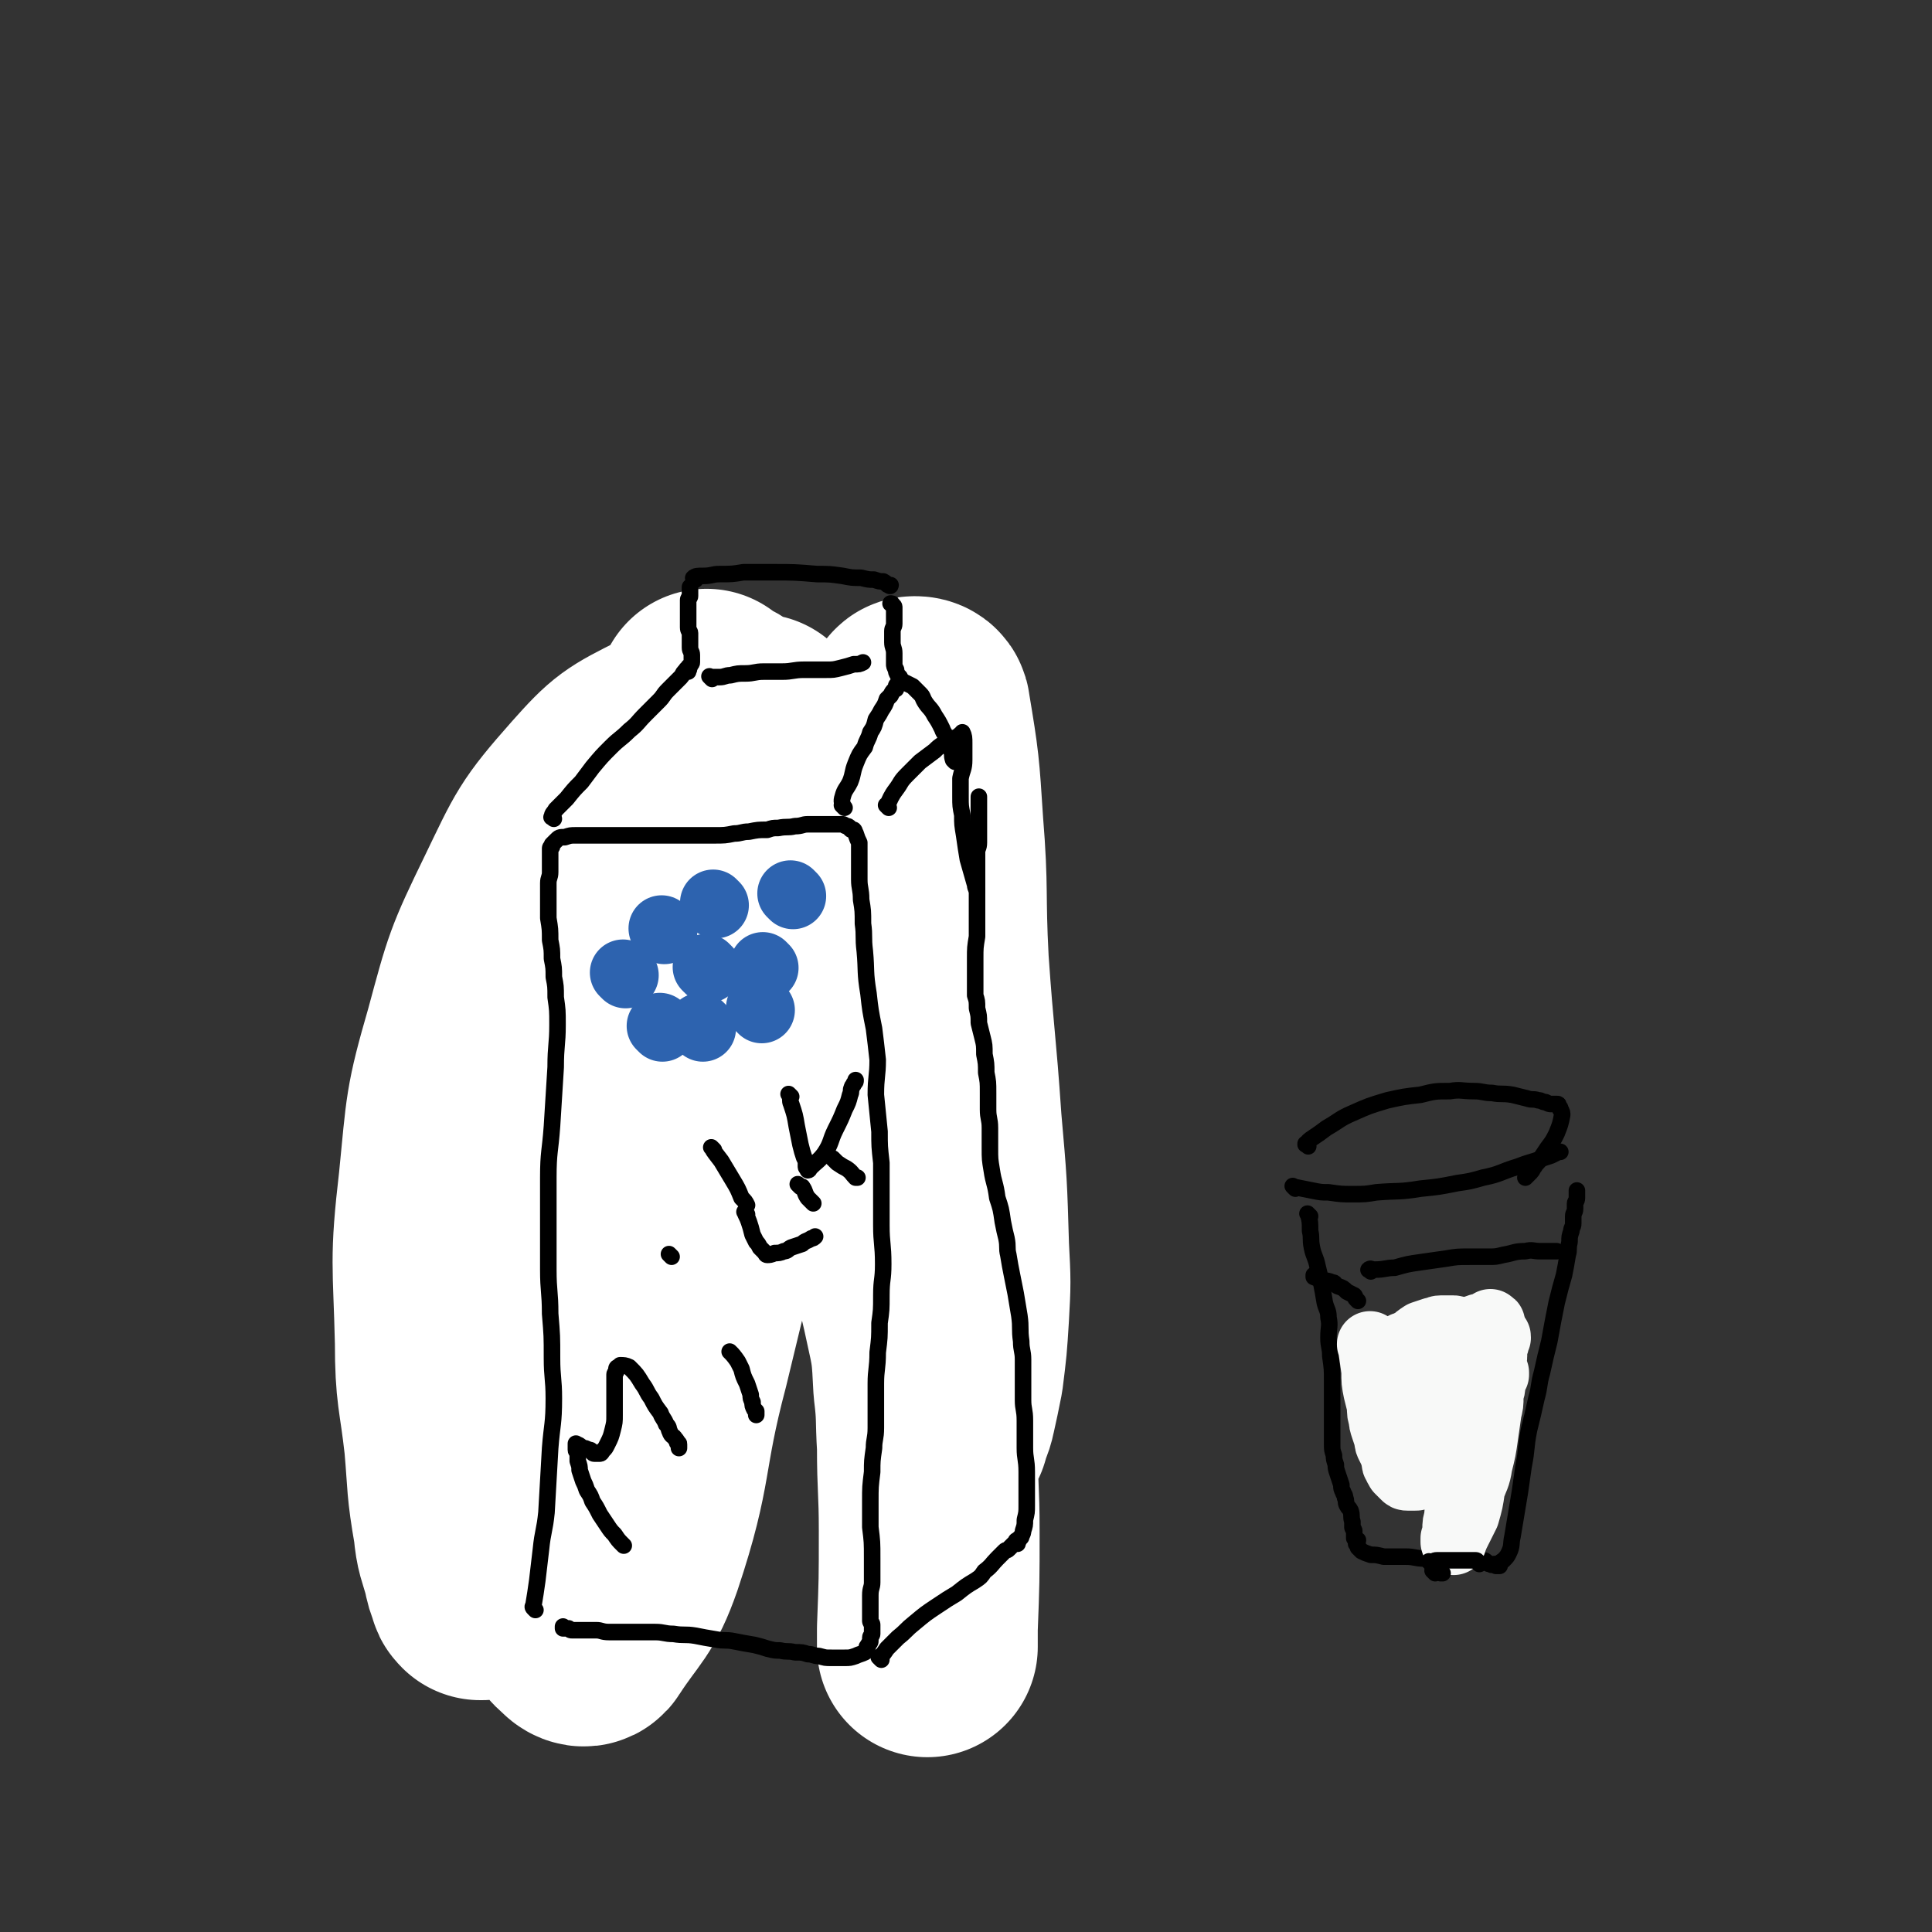 <svg viewBox='0 0 1050 1050' version='1.1' xmlns='http://www.w3.org/2000/svg' xmlns:xlink='http://www.w3.org/1999/xlink'><rect x="0" y="0" width="1050" height="1050" fill="#333333" stroke="none"/><g fill='none' stroke='#000000' stroke-width='9' stroke-linecap='round' stroke-linejoin='round'><path d='M289,809c-1,-1 -1,-1 -1,-1 -1,-1 0,0 0,0 1,-8 1,-9 1,-18 0,-13 0,-13 -1,-26 0,-12 0,-12 -1,-24 -2,-15 -2,-15 -3,-31 -2,-13 -2,-13 -3,-26 -1,-13 -1,-13 -3,-25 -2,-13 -2,-13 -4,-26 -1,-8 0,-8 -1,-17 -1,-9 -2,-8 -2,-17 -1,-8 -1,-8 -1,-15 -1,-11 0,-11 0,-22 0,-6 -1,-6 0,-12 1,-6 1,-6 2,-12 1,-4 1,-4 2,-8 2,-5 2,-5 4,-10 0,-3 0,-3 1,-7 1,-3 1,-3 2,-7 1,-2 2,-2 2,-3 1,-2 0,-2 0,-3 0,-1 0,-2 1,-2 1,-1 1,0 2,0 1,0 0,1 1,1 1,0 1,0 2,0 0,0 0,1 0,1 1,1 0,1 0,1 0,0 1,0 1,0 0,0 0,0 0,0 0,0 0,0 0,0 '/><path d='M301,474c-1,-1 -1,-2 -1,-1 -2,0 -1,1 -2,2 -1,1 -1,0 -1,0 -1,0 -1,1 -1,1 '/><path d='M279,489c-1,-1 -1,-1 -1,-1 -1,-1 0,0 0,0 0,0 0,0 0,0 1,-2 1,-2 3,-4 4,-6 4,-6 9,-11 7,-9 6,-9 14,-17 10,-12 10,-12 20,-23 7,-8 7,-8 15,-17 5,-6 5,-6 10,-11 4,-5 4,-5 8,-10 3,-4 3,-4 6,-8 4,-4 3,-4 7,-8 1,-2 1,-2 2,-3 2,-2 2,-2 4,-4 1,-1 0,-1 1,-2 2,-2 2,-2 3,-3 1,-1 2,-1 2,-1 1,-1 1,-2 1,-2 1,0 1,0 2,0 0,0 0,-1 0,-1 1,-1 1,-1 1,-1 1,0 1,-1 1,-1 0,-1 1,0 1,-1 0,0 0,-1 0,-1 0,0 1,0 1,0 1,0 1,1 1,1 0,1 0,1 1,1 1,0 1,0 2,0 2,1 2,1 3,2 2,2 3,1 5,2 2,2 2,2 5,4 3,2 4,1 7,4 3,2 3,2 6,5 3,3 3,4 7,7 4,4 5,4 9,8 6,5 5,6 10,11 3,4 4,4 7,8 2,3 2,3 4,7 3,3 3,3 6,7 2,2 3,1 4,3 1,2 1,2 2,3 2,2 2,2 3,3 1,2 1,2 2,3 1,1 1,1 1,2 1,2 1,2 2,3 1,2 1,2 2,4 1,2 2,2 3,4 2,2 2,2 3,4 2,3 1,3 3,6 1,3 2,3 3,5 2,3 2,3 3,6 1,2 1,2 2,4 1,2 1,3 2,5 1,2 1,1 2,3 1,2 0,2 1,5 1,2 1,2 1,5 1,2 1,2 1,5 0,4 0,4 0,8 0,5 1,5 0,10 -1,9 -2,9 -3,18 -1,8 -1,8 -2,16 -1,8 -1,8 -2,16 -1,9 -1,9 -1,17 0,13 0,13 0,25 0,9 0,9 0,18 0,9 0,9 0,17 0,10 1,10 1,21 1,10 1,10 1,21 0,9 0,9 0,17 0,8 0,8 0,17 0,9 0,9 0,18 0,9 -1,9 -1,17 0,6 0,6 -1,11 0,4 0,4 -1,8 0,2 0,2 -1,5 0,2 0,2 -1,4 0,0 0,0 0,0 '/></g>
<g fill='none' stroke='#FFFFFF' stroke-width='120' stroke-linecap='round' stroke-linejoin='round'><path d='M413,395c-1,-1 -1,-1 -1,-1 -1,-1 0,0 0,0 -3,0 -3,-2 -7,-1 -21,4 -23,0 -42,9 -22,11 -24,12 -40,30 -23,26 -23,28 -38,59 -17,35 -17,36 -27,73 -11,38 -10,39 -14,79 -5,43 -3,43 -2,86 0,28 2,28 5,55 2,23 1,23 5,46 1,11 2,11 5,22 1,5 1,5 3,10 0,1 0,1 1,2 0,0 0,0 1,0 4,-15 5,-15 8,-31 8,-37 7,-37 15,-74 8,-41 7,-41 16,-82 10,-41 11,-41 22,-81 9,-31 9,-31 18,-62 8,-28 8,-28 17,-55 7,-20 8,-19 15,-39 5,-15 4,-15 9,-30 2,-8 2,-8 5,-16 1,-4 0,-4 1,-7 0,-1 1,-3 0,-3 -6,4 -10,4 -15,11 -19,27 -21,28 -34,59 -17,40 -16,41 -25,84 -11,52 -11,52 -16,105 -4,45 -3,45 -2,90 0,35 2,35 4,70 1,23 1,23 4,45 2,17 1,17 5,33 2,4 3,4 6,7 1,1 3,2 4,0 13,-20 17,-20 25,-43 17,-51 11,-53 25,-106 13,-54 13,-54 28,-107 13,-43 12,-44 27,-86 12,-34 14,-34 27,-67 10,-24 9,-24 20,-47 7,-18 8,-18 17,-34 3,-6 3,-6 7,-11 1,-2 1,-3 2,-3 1,0 3,0 3,2 5,30 5,31 7,62 3,37 1,37 3,75 3,43 4,43 7,87 3,34 3,34 4,68 1,19 1,19 0,37 -1,16 -1,16 -3,32 -2,10 -2,10 -4,19 -1,5 -2,5 -3,9 -1,2 0,2 -1,3 0,1 -1,2 -1,1 3,-22 6,-23 7,-47 2,-31 1,-31 0,-63 -1,-34 -1,-34 -5,-68 -4,-32 -2,-32 -11,-63 -8,-28 -9,-28 -22,-55 -10,-20 -10,-20 -22,-39 -12,-16 -12,-16 -26,-31 -9,-9 -9,-9 -19,-16 -8,-6 -8,-6 -16,-10 -4,-3 -4,-2 -9,-5 -1,-1 -1,-1 -2,-2 0,0 0,0 0,0 9,25 8,25 17,50 12,32 13,32 25,64 12,33 12,34 24,67 11,31 12,31 22,63 9,27 8,27 16,55 4,18 5,18 9,37 4,18 4,18 5,38 2,16 1,16 2,32 0,23 1,23 1,46 0,27 0,27 -1,53 0,5 0,5 0,10 '/></g>
<g fill='none' stroke='#000000' stroke-width='9' stroke-linecap='round' stroke-linejoin='round'><path d='M291,875c-1,-1 -1,-1 -1,-1 -1,-1 0,-1 0,-2 1,-6 1,-6 2,-13 1,-8 1,-9 2,-17 1,-10 2,-10 3,-20 1,-18 1,-18 2,-35 1,-13 2,-13 2,-27 0,-11 -1,-11 -1,-22 0,-12 0,-12 -1,-24 0,-12 -1,-12 -1,-24 0,-10 0,-10 0,-21 0,-14 0,-14 0,-29 0,-14 1,-14 2,-28 1,-16 1,-16 2,-32 0,-12 1,-12 1,-23 0,-8 0,-8 -1,-15 0,-6 0,-6 -1,-11 0,-5 0,-5 -1,-10 0,-5 0,-5 -1,-10 0,-6 0,-6 -1,-12 0,-5 0,-5 0,-10 0,-5 0,-5 0,-9 0,-3 1,-3 1,-6 0,-2 0,-2 0,-4 0,-1 0,-1 0,-3 0,-1 0,-1 0,-2 0,0 0,0 0,0 0,-1 0,-1 0,-1 0,-1 0,-1 0,-1 0,0 0,0 0,-1 0,0 0,-1 0,-1 0,-1 1,0 1,-1 0,0 0,-1 0,-1 1,-1 1,-1 2,-2 2,-2 2,-2 5,-2 3,-1 3,-1 6,-1 4,0 4,0 8,0 5,0 5,0 11,0 4,0 4,0 9,0 5,0 5,0 9,0 5,0 5,0 9,0 7,0 7,0 14,0 8,0 8,0 15,0 6,0 6,0 11,-1 4,0 4,-1 8,-1 5,-1 5,-1 10,-1 3,-1 3,-1 6,-1 5,-1 5,0 9,-1 4,0 4,-1 7,-1 3,0 3,0 5,0 2,0 2,0 3,0 1,0 1,0 3,0 1,0 1,0 3,0 1,0 1,0 2,0 1,0 1,0 2,0 0,0 1,0 1,0 1,0 1,1 2,1 1,0 1,0 2,1 0,0 0,0 0,0 0,0 0,1 1,1 0,0 1,0 1,0 1,1 0,1 1,2 1,3 1,3 2,5 0,4 0,4 0,8 0,6 0,6 0,12 0,5 1,5 1,11 1,6 1,6 1,13 1,7 0,7 1,15 1,11 0,11 2,23 1,9 1,9 3,19 1,8 1,8 2,17 0,9 -1,9 -1,19 1,10 1,10 2,20 0,8 0,8 1,17 0,7 0,7 0,15 0,9 0,9 0,19 0,10 1,10 1,21 0,9 -1,8 -1,17 0,8 0,8 -1,15 0,8 0,8 -1,16 0,9 -1,9 -1,17 0,6 0,6 0,12 0,6 0,6 0,12 0,6 -1,6 -1,11 -1,7 -1,7 -1,13 -1,8 -1,8 -1,16 0,7 0,7 0,14 1,8 1,8 1,17 0,1 0,1 0,2 0,6 0,6 0,11 0,3 -1,3 -1,7 0,3 0,3 0,6 0,2 0,2 0,4 0,2 0,2 0,4 0,1 1,1 1,2 0,2 0,2 0,3 0,1 0,1 0,2 0,1 -1,1 -1,2 0,1 0,1 0,2 0,1 -1,1 -1,2 -1,1 -1,1 -1,2 -1,1 0,1 -1,2 -2,1 -3,1 -5,2 -3,1 -3,1 -6,1 -4,0 -4,0 -7,0 -4,0 -3,0 -7,-1 -3,0 -3,-1 -6,-1 -3,-1 -3,-1 -7,-1 -4,-1 -4,0 -8,-1 -3,0 -3,0 -7,-1 -3,-1 -3,-1 -7,-2 -6,-1 -6,-1 -11,-2 -5,-1 -5,0 -10,-1 -6,-1 -6,-1 -11,-2 -6,-1 -6,0 -12,-1 -5,0 -5,-1 -10,-1 -4,0 -4,0 -8,0 -5,0 -5,0 -9,0 -4,0 -4,0 -8,0 -4,0 -4,-1 -7,-1 -3,0 -3,0 -5,0 -3,0 -3,0 -5,0 -1,0 -1,0 -3,0 -1,0 -1,0 -2,-1 -1,0 -1,0 -2,0 0,0 0,0 -1,0 0,0 0,0 0,-1 '/><path d='M479,902c-1,-1 -1,-1 -1,-1 -1,-1 0,0 0,0 2,-2 2,-2 4,-5 3,-3 3,-3 6,-6 5,-4 4,-4 9,-8 6,-5 6,-5 12,-9 6,-4 6,-4 11,-7 5,-4 5,-4 10,-7 3,-2 3,-2 5,-5 4,-3 4,-4 7,-7 2,-2 2,-2 4,-4 1,-1 1,0 2,-1 1,-1 1,-1 2,-2 1,-1 1,-1 1,-1 1,-1 1,0 2,0 0,0 -1,-1 -1,-1 0,-1 1,-1 1,-1 1,0 1,0 1,-1 1,-1 1,0 1,-1 1,-2 1,-2 1,-3 1,-3 1,-3 1,-6 1,-4 1,-4 1,-8 0,-5 0,-5 0,-10 0,-4 0,-4 0,-8 0,-7 -1,-7 -1,-13 0,-7 0,-7 0,-15 0,-6 -1,-6 -1,-11 0,-6 0,-6 0,-11 0,-6 0,-6 0,-11 0,-5 -1,-5 -1,-10 -1,-7 0,-7 -1,-14 -1,-6 -1,-6 -2,-12 -1,-5 -1,-5 -2,-10 -1,-5 -1,-5 -2,-11 -1,-4 0,-4 -1,-9 -1,-4 -1,-4 -2,-9 -1,-7 -1,-7 -3,-13 -1,-8 -2,-8 -3,-15 -1,-6 -1,-6 -1,-12 0,-6 0,-6 0,-11 0,-5 -1,-5 -1,-10 0,-5 0,-5 0,-9 0,-6 0,-6 -1,-11 0,-5 0,-5 -1,-10 0,-5 0,-5 -1,-9 -1,-4 -1,-4 -2,-8 0,-4 0,-4 -1,-8 0,-4 0,-4 -1,-7 0,-5 0,-5 0,-9 0,-5 0,-5 0,-11 0,-6 0,-6 1,-12 0,-6 0,-6 0,-11 0,-5 0,-5 0,-10 0,-3 0,-3 0,-7 0,-3 0,-3 0,-6 0,-3 0,-3 0,-6 0,-3 0,-3 0,-6 0,-2 1,-2 1,-5 0,-3 0,-3 0,-6 0,-2 0,-2 0,-5 0,-2 0,-2 0,-4 0,-2 0,-2 0,-4 0,-1 0,-1 0,-1 0,-1 0,-1 0,-1 0,-1 0,-1 0,-1 0,-1 0,-1 0,-1 0,-1 0,-1 0,-2 '/><path d='M483,439c-1,-1 -1,-1 -1,-1 -1,-1 0,0 0,0 0,0 0,0 0,0 0,0 0,0 0,0 -1,-1 0,0 0,0 2,-4 2,-5 5,-9 3,-4 2,-4 6,-8 3,-3 3,-3 7,-7 4,-3 4,-3 8,-6 2,-2 2,-2 5,-4 1,-1 2,-1 4,-2 2,-1 2,-1 4,-2 0,0 0,0 1,-1 0,0 0,0 0,0 1,0 1,-1 1,-1 1,2 1,3 1,6 0,4 0,4 0,9 0,5 -1,5 -2,10 0,5 0,5 0,10 0,5 0,5 1,10 0,5 0,5 1,11 1,7 1,7 2,13 2,7 2,7 4,14 0,2 1,2 1,3 '/><path d='M301,445c-1,-1 -2,-1 -1,-1 0,-2 1,-2 2,-4 3,-3 3,-3 6,-6 4,-5 4,-5 8,-9 3,-4 3,-4 6,-8 5,-6 5,-6 10,-11 5,-5 5,-4 10,-9 5,-4 4,-4 9,-9 3,-3 3,-3 7,-7 3,-3 2,-3 5,-6 2,-2 2,-2 4,-4 2,-2 2,-2 3,-3 1,-1 1,-2 2,-3 1,0 1,0 2,0 0,0 -1,-1 -1,-1 0,-1 1,0 1,0 1,0 0,-1 0,-1 0,-1 1,-1 1,-1 0,-1 1,-1 1,-2 0,-2 0,-2 0,-4 0,-2 -1,-2 -1,-4 0,-1 0,-1 0,-2 0,-1 0,-1 0,-3 0,-1 0,-1 0,-3 0,-1 -1,-1 -1,-3 0,-2 0,-2 0,-4 0,-2 0,-2 0,-3 0,-2 0,-2 0,-4 0,-2 0,-2 0,-4 0,-1 1,-1 1,-2 0,-1 0,-1 0,-2 0,0 0,0 0,-1 0,-1 0,-1 0,-2 '/><path d='M459,439c-1,-1 -1,-1 -1,-1 -1,-1 0,0 0,0 0,0 0,0 0,0 0,-2 -1,-2 0,-5 1,-4 2,-4 4,-8 2,-5 1,-5 3,-10 2,-5 2,-5 5,-9 1,-4 2,-4 3,-8 2,-3 2,-3 3,-7 2,-3 2,-3 3,-5 2,-3 2,-3 3,-6 1,-1 1,-1 2,-2 1,-2 1,-2 2,-3 1,-1 1,0 1,-1 0,-1 0,-1 0,-1 0,-1 1,-1 1,-1 1,-1 1,-1 1,-1 1,-1 1,-1 1,-1 1,0 1,1 2,1 2,1 2,1 4,2 2,2 2,2 4,4 2,2 1,2 3,5 2,3 3,3 5,7 2,3 2,3 4,7 1,3 2,3 3,6 1,3 1,3 2,6 1,2 0,2 1,5 0,0 0,0 1,1 '/><path d='M489,368c-1,-1 -1,-1 -1,-1 -1,-2 -1,-2 -1,-3 -1,-2 -1,-2 -1,-3 0,-3 0,-3 0,-6 0,-3 -1,-3 -1,-6 0,-3 0,-3 0,-6 0,-2 1,-2 1,-4 0,-2 0,-2 0,-4 0,-1 0,-1 0,-2 0,-1 0,-1 0,-2 0,-1 0,-1 0,-1 0,-1 -1,-1 -1,-1 0,0 0,0 0,0 0,-1 0,-1 -1,-1 '/><path d='M378,315c-1,-1 -2,-1 -1,-1 1,-1 2,-1 5,-1 5,0 5,-1 9,-1 7,0 7,0 13,-1 8,0 8,0 16,0 12,0 12,0 24,1 7,0 7,0 14,1 5,1 5,1 10,1 4,1 4,1 7,1 3,1 3,1 5,1 2,1 2,2 3,2 1,1 1,0 1,0 '/><path d='M387,369c-1,-1 -1,-1 -1,-1 -1,-1 0,0 0,0 2,0 2,0 5,0 3,0 3,-1 6,-1 4,-1 4,-1 8,-1 5,0 5,-1 10,-1 5,0 5,0 10,0 6,0 6,-1 12,-1 6,0 6,0 12,0 4,0 4,0 8,-1 4,-1 4,-1 7,-2 3,0 3,0 5,-1 0,0 0,0 0,0 '/><path d='M704,646c-1,-1 -1,-1 -1,-1 -1,-1 0,0 0,0 0,0 0,0 0,0 5,1 5,1 10,2 5,1 5,1 9,1 7,1 7,1 13,1 7,0 7,0 13,-1 12,-1 12,0 24,-2 10,-1 10,-1 20,-3 7,-1 7,-1 14,-3 10,-2 9,-3 19,-6 5,-2 6,-2 12,-4 3,-1 3,-1 6,-2 2,-1 2,-1 4,-2 0,0 0,0 1,0 '/><path d='M712,661c-1,-1 -1,-1 -1,-1 -1,-1 0,0 0,0 0,0 0,0 0,0 1,4 1,4 1,9 1,4 0,4 1,9 1,5 2,5 3,10 1,4 1,4 2,9 1,5 1,5 2,11 1,4 2,4 2,8 1,5 0,5 0,11 0,5 1,5 1,10 1,7 1,7 1,14 0,5 0,5 0,10 0,4 0,4 0,7 0,3 0,3 0,7 0,2 0,2 0,5 0,2 0,2 0,5 0,3 0,3 1,6 0,2 0,2 1,5 0,2 0,2 1,5 1,3 1,3 2,6 0,2 0,2 1,4 0,1 1,1 1,3 1,2 0,2 1,4 1,2 1,1 2,3 1,3 0,3 1,6 0,1 0,1 0,3 0,1 1,1 1,2 0,1 0,1 0,2 0,0 0,1 0,2 0,0 0,0 0,0 1,1 1,0 2,1 0,0 -1,1 -1,1 0,1 0,1 0,1 0,0 1,0 1,1 0,0 0,0 0,1 1,1 1,1 2,2 2,1 2,1 5,2 3,0 3,0 7,1 6,0 6,0 12,0 5,0 5,1 10,1 4,0 4,0 8,0 4,0 4,0 8,0 3,0 3,0 6,0 3,0 3,1 6,1 2,0 2,0 4,0 1,0 1,0 2,1 1,1 1,1 2,1 1,1 1,0 2,0 0,0 0,0 0,0 1,0 1,1 1,1 0,0 1,0 1,0 1,0 1,0 1,0 0,0 0,-1 0,-1 1,-2 1,-1 2,-2 2,-2 2,-2 3,-4 2,-4 1,-5 2,-9 1,-6 1,-6 2,-12 1,-6 1,-6 2,-12 1,-7 1,-7 2,-14 2,-10 1,-10 3,-20 2,-8 2,-8 4,-17 2,-7 1,-7 3,-14 2,-9 2,-9 4,-17 2,-11 2,-11 4,-21 2,-8 2,-8 4,-15 1,-5 1,-5 2,-11 1,-3 0,-3 1,-7 0,-3 0,-3 1,-6 0,-2 1,-2 1,-4 0,-2 0,-2 0,-4 0,-2 1,-2 1,-4 0,-1 0,-1 0,-3 0,-1 1,-1 1,-3 0,-1 0,-1 0,-2 0,0 0,0 0,-1 0,0 0,0 0,0 0,-1 0,-1 0,-1 0,0 0,0 0,0 '/><path d='M711,623c-1,-1 -1,-1 -1,-1 -1,-1 0,0 0,0 0,0 0,0 0,0 0,0 -1,0 0,0 1,-2 1,-2 4,-4 3,-2 3,-2 7,-5 7,-4 7,-5 14,-8 9,-4 9,-4 19,-7 9,-2 9,-2 18,-3 8,-2 8,-2 16,-2 6,-1 6,0 13,0 5,0 5,1 10,1 5,1 5,0 11,1 4,1 4,1 8,2 3,1 3,0 6,1 2,0 2,1 4,1 2,1 2,1 3,1 2,0 2,0 3,0 1,0 1,0 1,1 1,1 1,1 1,2 1,1 1,2 1,3 -1,5 -1,5 -3,10 -2,4 -2,4 -5,8 -2,3 -2,3 -4,6 -1,2 -2,2 -3,4 -1,1 -1,2 -2,3 -1,1 -1,1 -2,2 0,0 0,0 -1,1 0,0 0,0 0,0 '/><path d='M745,691c-1,-1 -2,-1 -1,-1 1,-1 1,0 3,0 6,0 6,-1 11,-1 7,-2 7,-2 14,-3 7,-1 7,-1 14,-2 6,-1 6,-1 13,-1 5,0 5,0 10,0 4,0 4,0 8,-1 6,-1 6,-2 12,-2 4,-1 4,0 8,0 3,0 3,0 6,0 2,0 2,0 3,0 '/><path d='M738,707c-1,-1 -1,-1 -1,-1 -1,-1 0,-1 -1,-2 -2,-1 -2,-1 -4,-2 -2,-2 -2,-2 -5,-3 -2,-1 -1,-2 -3,-2 -2,-1 -3,-1 -5,-1 -1,-1 -1,-1 -1,-1 -2,-1 -2,0 -4,-1 0,0 0,0 0,-1 '/><path d='M339,840c-1,-1 -1,-1 -1,-1 -1,-1 0,0 0,0 0,0 0,0 0,0 0,0 0,0 0,0 -1,-1 0,0 0,0 0,0 0,0 0,0 -2,-2 -2,-2 -4,-5 -2,-2 -2,-2 -4,-5 -2,-3 -2,-3 -4,-6 -2,-4 -2,-4 -4,-7 -1,-3 -1,-3 -3,-6 -1,-3 -1,-3 -2,-5 -1,-3 -1,-3 -2,-6 0,-2 0,-2 -1,-5 0,-2 0,-2 0,-4 0,-1 -1,-1 -1,-2 0,-1 0,-1 0,-2 0,0 0,0 0,-1 0,0 0,-1 0,0 2,0 2,1 4,2 1,0 1,0 3,1 1,0 1,0 2,1 0,0 0,1 1,1 0,0 0,0 1,0 1,0 1,0 2,0 1,0 1,-1 2,-2 1,-1 1,-1 2,-3 2,-4 2,-4 3,-8 1,-4 1,-4 1,-8 0,-4 0,-4 0,-7 0,-3 0,-3 0,-6 0,-2 0,-2 0,-4 0,-1 0,-1 0,-2 0,-2 0,-2 0,-3 0,-1 1,-1 1,-2 1,-1 0,-1 0,-1 0,-1 1,-1 1,-1 1,0 1,-1 1,-1 2,0 3,0 5,1 4,4 4,4 7,9 3,4 2,4 5,8 2,4 2,4 5,8 1,3 2,3 3,6 2,2 1,2 2,4 1,3 2,2 3,4 1,1 1,1 1,2 1,1 1,0 1,1 0,1 0,1 0,2 '/><path d='M398,736c-1,-1 -1,-1 -1,-1 -1,-1 0,0 0,0 0,0 0,0 0,0 0,0 -1,-1 0,0 1,1 2,2 4,5 1,2 1,2 2,4 1,4 1,4 3,8 1,3 1,3 2,6 0,2 0,2 1,4 0,2 0,2 1,4 0,0 0,0 1,1 0,1 0,1 0,2 0,0 0,0 0,0 0,0 0,-1 0,-1 '/><path d='M365,683c-1,-1 -1,-1 -1,-1 -1,-1 0,0 0,0 0,0 0,0 0,0 '/><path d='M406,660c-1,-1 -2,-2 -1,-1 0,1 1,2 2,5 1,3 1,3 2,7 1,2 1,2 2,4 1,1 1,1 2,3 0,0 0,0 1,1 1,1 1,1 2,2 0,0 0,1 1,1 1,0 2,0 4,-1 2,0 3,0 5,-1 2,0 2,-1 4,-2 3,-1 3,-1 6,-2 2,-2 2,-1 5,-3 1,0 1,0 2,-1 '/><path d='M430,596c-1,-1 -1,-1 -1,-1 -1,-1 0,0 0,0 1,2 0,3 1,5 2,6 2,6 3,12 1,5 1,5 2,10 1,4 1,4 2,7 1,2 1,2 1,3 0,1 0,1 0,2 0,1 1,1 1,1 0,1 0,1 0,1 0,0 0,0 0,0 1,0 1,-1 1,-1 4,-4 5,-4 8,-8 4,-6 3,-7 6,-13 3,-6 3,-6 5,-11 2,-4 2,-4 3,-8 1,-2 0,-2 1,-4 0,-1 1,-1 1,-2 1,-1 1,-1 1,-2 '/><path d='M454,631c-1,-1 -1,-1 -1,-1 -1,-1 0,0 0,0 0,0 0,0 0,0 1,1 1,1 2,2 3,2 3,2 5,3 3,2 3,3 5,5 0,0 1,0 1,0 '/><path d='M435,645c-1,-1 -1,-1 -1,-1 -1,-1 0,0 0,0 1,1 1,1 2,1 2,3 1,3 3,6 1,1 1,1 3,3 0,0 0,0 0,0 '/><path d='M388,625c-1,-1 -1,-1 -1,-1 -1,-1 0,0 0,0 0,0 0,0 0,0 0,0 -1,-1 0,0 1,2 2,3 5,7 3,5 3,5 6,10 3,5 3,5 5,10 2,2 2,2 3,4 '/></g>
<g fill='none' stroke='#2D63AF' stroke-width='36' stroke-linecap='round' stroke-linejoin='round'><path d='M361,506c-1,-1 -1,-1 -1,-1 -1,-1 0,0 0,0 0,0 0,0 0,0 '/><path d='M340,530c-1,-1 -1,-1 -1,-1 -1,-1 0,0 0,0 0,0 0,0 0,0 '/><path d='M360,559c-1,-1 -1,-1 -1,-1 -1,-1 0,0 0,0 0,0 0,0 0,0 '/><path d='M414,549c-1,-1 -1,-1 -1,-1 -1,-1 0,0 0,0 0,0 0,0 0,0 '/><path d='M416,526c-1,-1 -1,-1 -1,-1 -1,-1 0,0 0,0 '/><path d='M389,492c-1,-1 -1,-1 -1,-1 -1,-1 0,0 0,0 '/><path d='M382,559c-1,-1 -1,-1 -1,-1 -1,-1 0,0 0,0 '/><path d='M431,487c-1,-1 -1,-1 -1,-1 -1,-1 0,0 0,0 '/><path d='M385,527c-1,-1 -1,-1 -1,-1 -1,-1 0,0 0,0 '/></g>
<g fill='none' stroke='#F8F9F8' stroke-width='36' stroke-linecap='round' stroke-linejoin='round'><path d='M746,732c-1,-1 -1,-1 -1,-1 -1,-1 0,0 0,0 0,0 0,0 0,0 1,7 1,7 2,14 0,6 0,6 1,11 1,4 1,4 2,8 0,4 0,4 1,7 0,2 0,2 1,5 1,3 1,3 2,6 0,2 0,2 1,4 1,2 1,2 2,4 0,1 0,1 1,3 0,0 0,0 0,1 0,1 0,1 0,1 0,1 1,1 1,1 1,0 0,1 0,1 0,1 1,0 1,1 0,0 0,1 0,1 1,1 1,1 2,2 0,0 0,0 0,0 1,1 1,1 1,1 1,1 1,1 2,1 2,0 2,0 4,0 1,0 2,0 3,-1 1,-2 2,-2 3,-5 2,-8 2,-8 4,-17 1,-7 0,-7 0,-14 0,-5 0,-5 1,-11 1,-5 2,-5 2,-10 0,-4 -1,-4 -1,-9 0,-3 0,-3 0,-6 0,-1 0,-1 0,-2 0,-1 0,-1 0,-2 0,-1 0,-1 0,-1 0,-1 0,-1 0,-1 0,0 0,0 0,0 1,6 1,6 1,13 0,7 -1,7 0,14 1,6 1,7 2,13 1,4 1,4 2,8 1,4 0,4 1,7 0,3 1,3 1,5 0,2 0,2 0,4 0,2 1,1 1,3 0,1 0,2 0,3 0,1 1,1 1,2 0,1 0,1 0,2 0,1 0,1 0,2 0,1 -1,0 -1,1 0,0 0,0 0,1 0,0 0,0 0,1 0,0 0,0 0,0 0,1 0,1 0,1 3,-4 4,-4 6,-8 3,-5 3,-5 5,-10 3,-6 2,-6 4,-12 2,-5 1,-5 3,-9 1,-3 1,-3 2,-6 0,-2 0,-2 1,-4 0,-1 0,-1 0,-3 0,-1 1,-1 1,-2 0,-1 0,-1 0,-2 0,0 1,0 1,-1 0,0 0,0 0,0 0,-1 1,0 1,0 0,0 0,-1 0,-1 -3,6 -4,6 -6,13 -3,6 -3,6 -5,13 -2,6 -2,6 -3,12 -2,6 -3,6 -4,12 -1,9 0,9 -1,18 -1,5 -2,5 -2,11 -1,3 -1,3 -1,6 0,2 0,2 0,4 0,1 -1,1 -1,1 0,1 0,2 0,2 0,-1 0,-2 1,-3 3,-6 3,-6 6,-12 2,-7 2,-7 3,-14 2,-6 3,-6 4,-13 2,-8 2,-8 3,-15 1,-7 1,-7 2,-14 1,-4 1,-4 1,-8 0,-3 1,-3 1,-6 0,-3 0,-3 0,-6 0,-3 0,-3 0,-5 0,-3 1,-3 1,-5 0,-2 0,-2 0,-4 0,-2 1,-2 1,-3 0,-1 0,-1 0,-2 0,-1 1,-1 1,-1 0,-1 0,-1 -1,-1 -1,-1 -1,-1 -3,-1 -3,0 -3,0 -6,1 -3,0 -3,0 -7,1 -3,1 -3,1 -7,2 -4,1 -3,2 -8,3 -3,1 -3,0 -7,1 -2,0 -2,1 -4,1 -1,0 -1,0 -3,0 -1,0 -1,0 -2,0 0,0 0,-1 0,-1 0,-2 0,-2 2,-4 2,-2 2,-2 5,-4 3,-1 3,-1 6,-2 2,0 2,-1 4,-1 2,0 2,0 4,0 2,0 2,0 3,0 1,0 1,1 2,1 1,0 1,0 2,0 0,0 0,1 1,1 1,1 1,1 2,2 1,1 1,2 2,4 0,5 0,5 0,10 0,6 0,6 1,12 0,4 0,4 1,8 0,1 0,1 0,2 '/><path d='M762,734c-1,-1 -1,-1 -1,-1 -1,-1 0,0 0,0 1,0 1,-1 2,-2 4,-1 4,-1 8,-2 4,-1 5,0 9,-1 4,-1 3,-1 7,-2 3,-1 3,-1 7,-2 2,-1 2,0 5,-1 2,-1 2,-1 5,-2 1,0 1,0 3,0 1,0 1,0 2,-1 0,0 0,0 1,-1 0,0 0,-1 0,0 1,0 1,0 1,1 -2,4 -3,5 -6,8 -3,3 -4,3 -8,5 -3,3 -3,3 -5,5 -3,2 -3,2 -5,4 -2,2 -2,2 -4,3 -1,2 -1,2 -2,3 -1,1 -1,1 -2,3 -1,1 -1,1 -2,3 0,2 0,2 -1,3 0,2 0,2 0,4 0,2 0,2 0,4 0,2 0,2 0,5 0,2 0,2 0,4 1,2 0,2 1,4 0,1 1,1 1,2 '/></g>
<g fill='none' stroke='#000000' stroke-width='9' stroke-linecap='round' stroke-linejoin='round'><path d='M780,855c-1,-1 -1,-1 -1,-1 -1,-1 0,0 0,0 0,0 0,0 0,0 2,0 2,0 4,1 0,0 0,0 1,0 '/><path d='M778,850c-1,-1 -1,-1 -1,-1 -1,-1 0,0 0,0 0,0 0,0 0,0 0,0 0,0 0,0 -1,-1 0,0 0,0 2,0 2,-1 4,-1 3,0 3,0 6,0 3,0 3,0 6,0 2,0 2,0 5,0 2,0 2,0 4,0 1,0 1,1 2,2 '/></g>
</svg>
